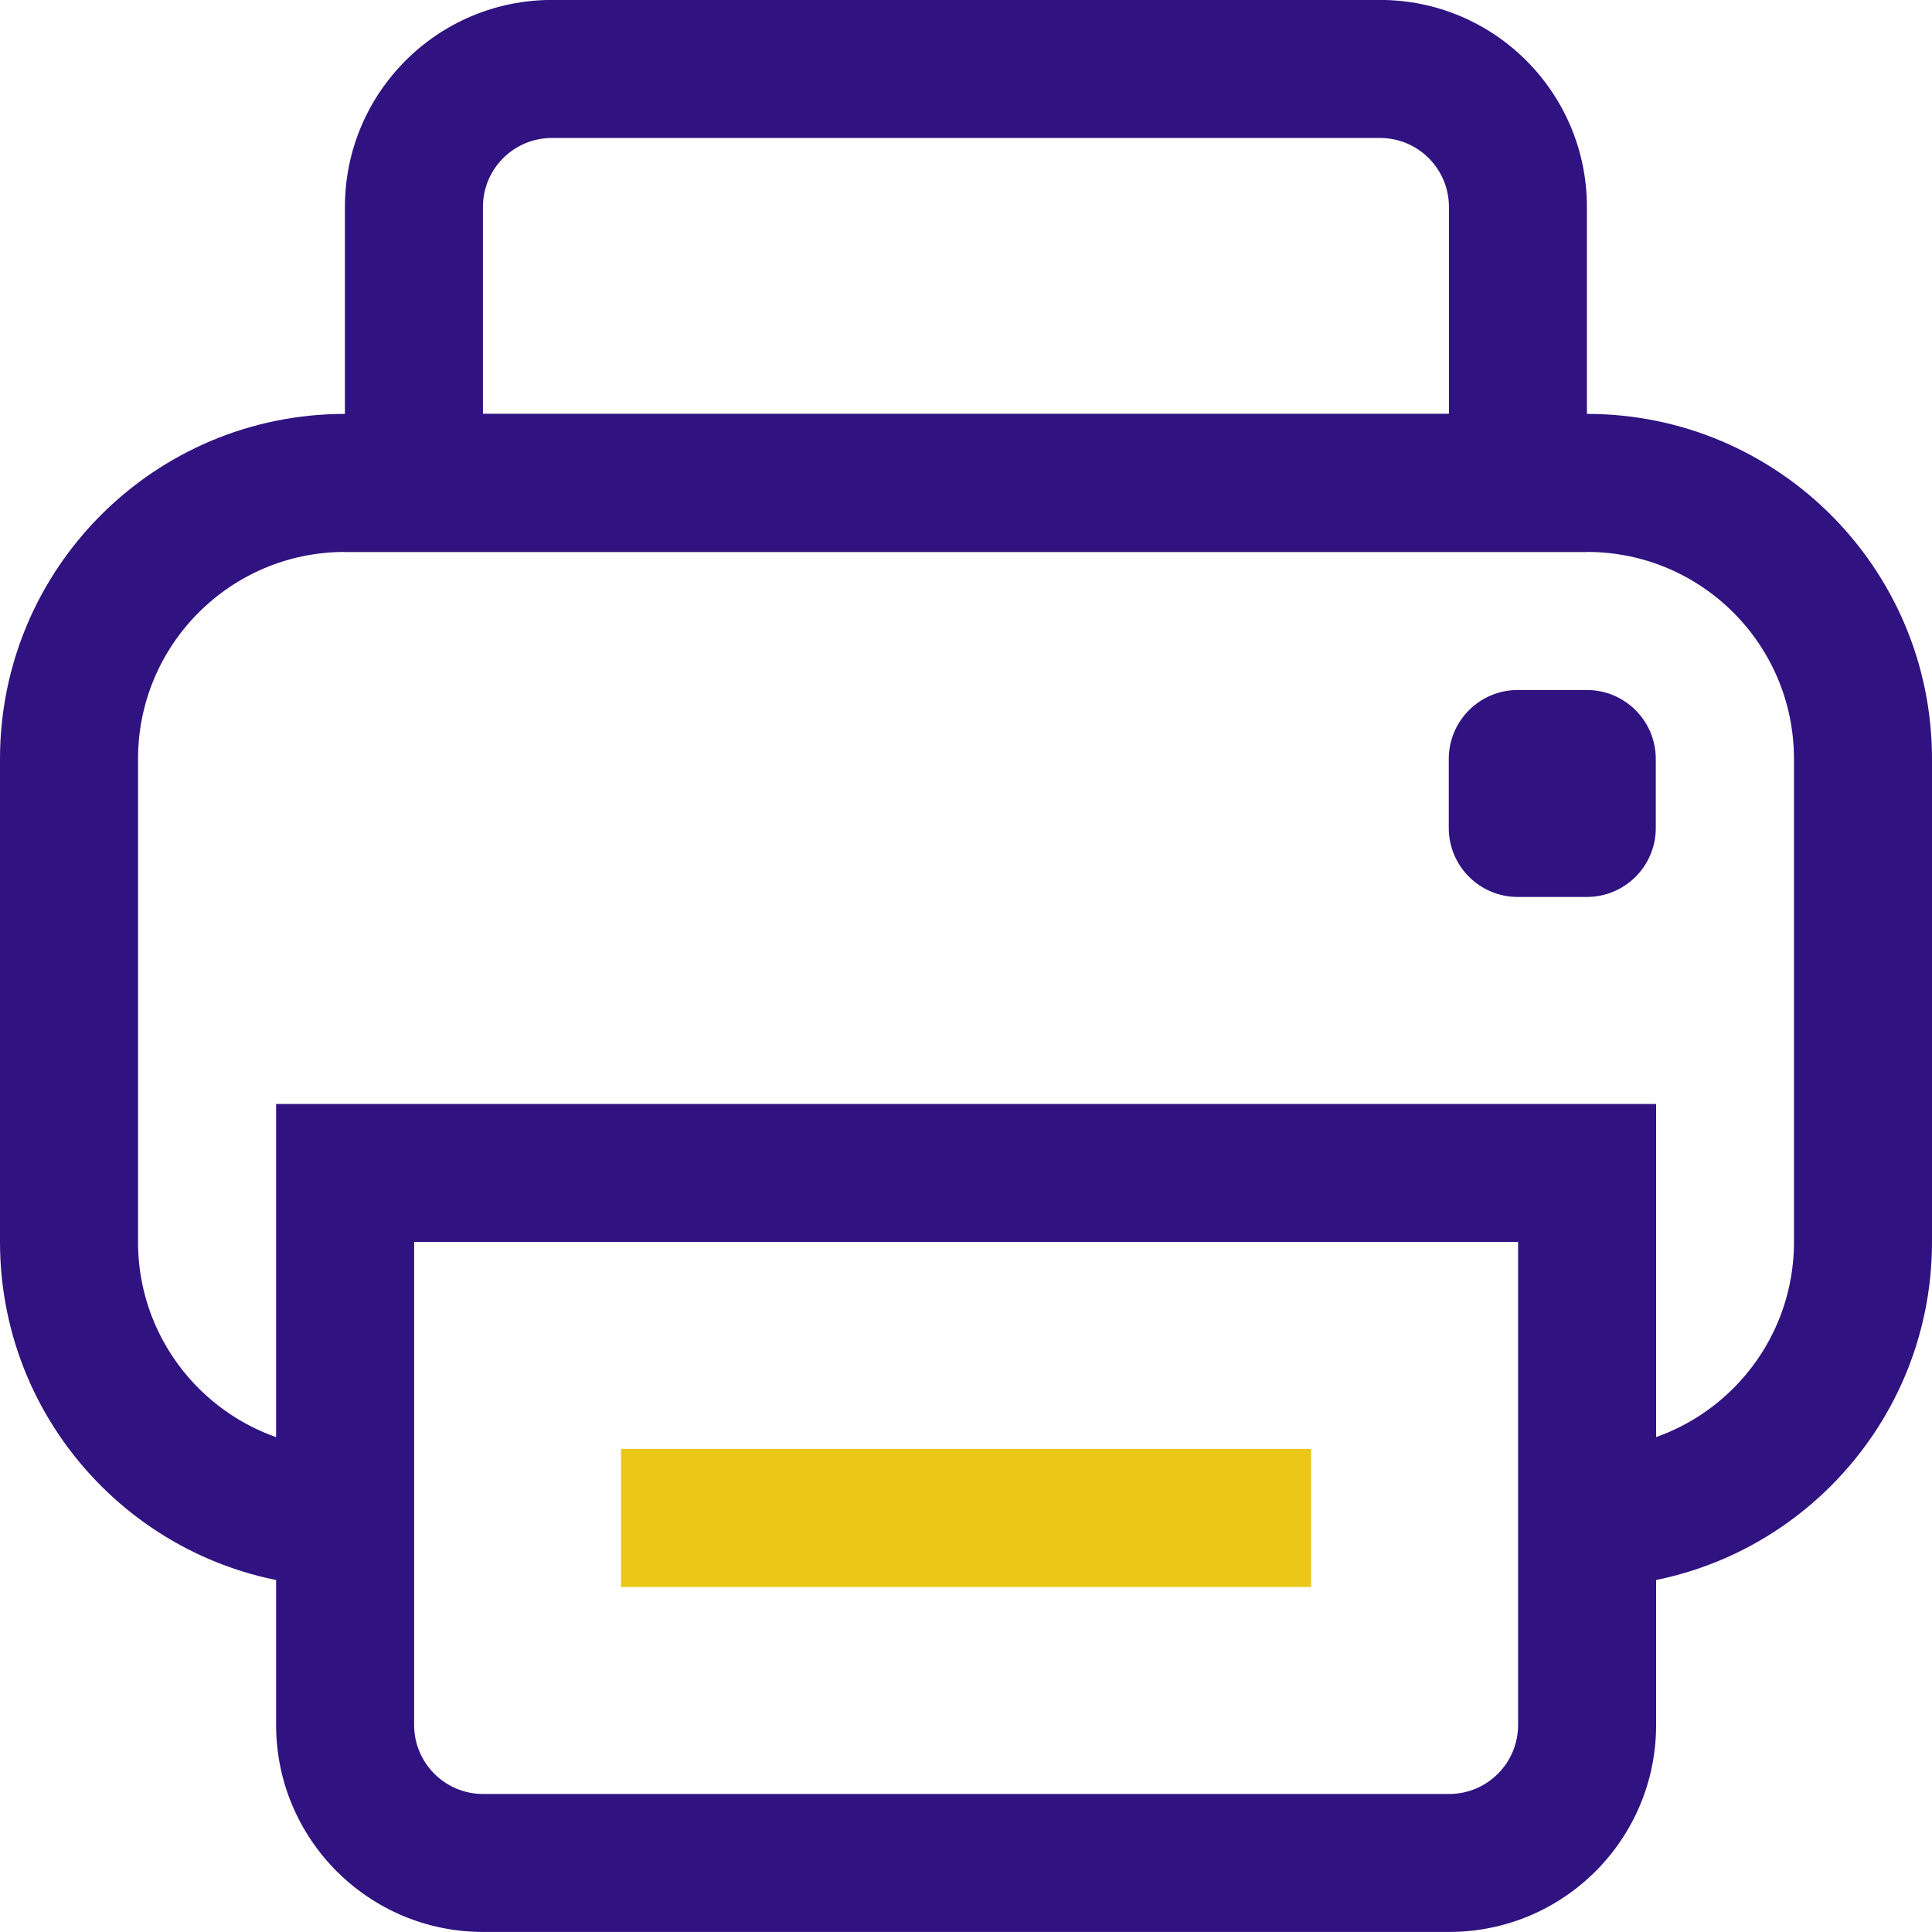 <?xml version="1.0" encoding="UTF-8"?>
<svg xmlns="http://www.w3.org/2000/svg" width="34" height="34" viewBox="0 0 34 34" fill="none">
  <path fill-rule="evenodd" clip-rule="evenodd" d="M0 13.356C0 10.003 2.718 7.284 6.071 7.284H27.929C31.282 7.284 34 10.003 34 13.356V21.856C34 25.209 31.282 27.927 27.929 27.927V25.498C29.941 25.498 31.571 23.868 31.571 21.856V13.356C31.571 11.343 29.941 9.713 27.929 9.713H6.071C4.06 9.713 2.429 11.343 2.429 13.356V21.856C2.429 23.868 4.06 25.498 6.071 25.498V27.927C2.718 27.927 0 25.209 0 21.856V13.356Z" fill="#301281"></path>
  <path fill-rule="evenodd" clip-rule="evenodd" d="M6.07 3.642C6.07 1.631 7.702 -0.001 9.713 -0.001H24.285C26.297 -0.001 27.927 1.631 27.927 3.642V9.713H6.07V3.642ZM9.713 2.428C9.042 2.428 8.499 2.971 8.499 3.642V7.285H25.499V3.642C25.499 2.971 24.956 2.428 24.285 2.428H9.713Z" fill="#301281"></path>
  <path fill-rule="evenodd" clip-rule="evenodd" d="M4.859 30.356C4.859 32.369 6.491 33.999 8.502 33.999H25.502C27.515 33.999 29.145 32.369 29.145 30.356V19.428H4.859V30.356ZM8.502 31.571C7.831 31.571 7.288 31.027 7.288 30.356V21.856H26.716V30.356C26.716 31.027 26.173 31.571 25.502 31.571H8.502Z" fill="#301281"></path>
  <path d="M25.496 13.357C25.496 12.686 26.04 12.143 26.71 12.143H27.925C28.596 12.143 29.139 12.686 29.139 13.357V14.571C29.139 15.242 28.596 15.785 27.925 15.785H26.71C26.04 15.785 25.496 15.242 25.496 14.571V13.357Z" fill="#301281"></path>
  <path fill-rule="evenodd" clip-rule="evenodd" d="M23.073 27.928H10.93V25.499H23.073V27.928Z" fill="#EBC717"></path>
</svg>

